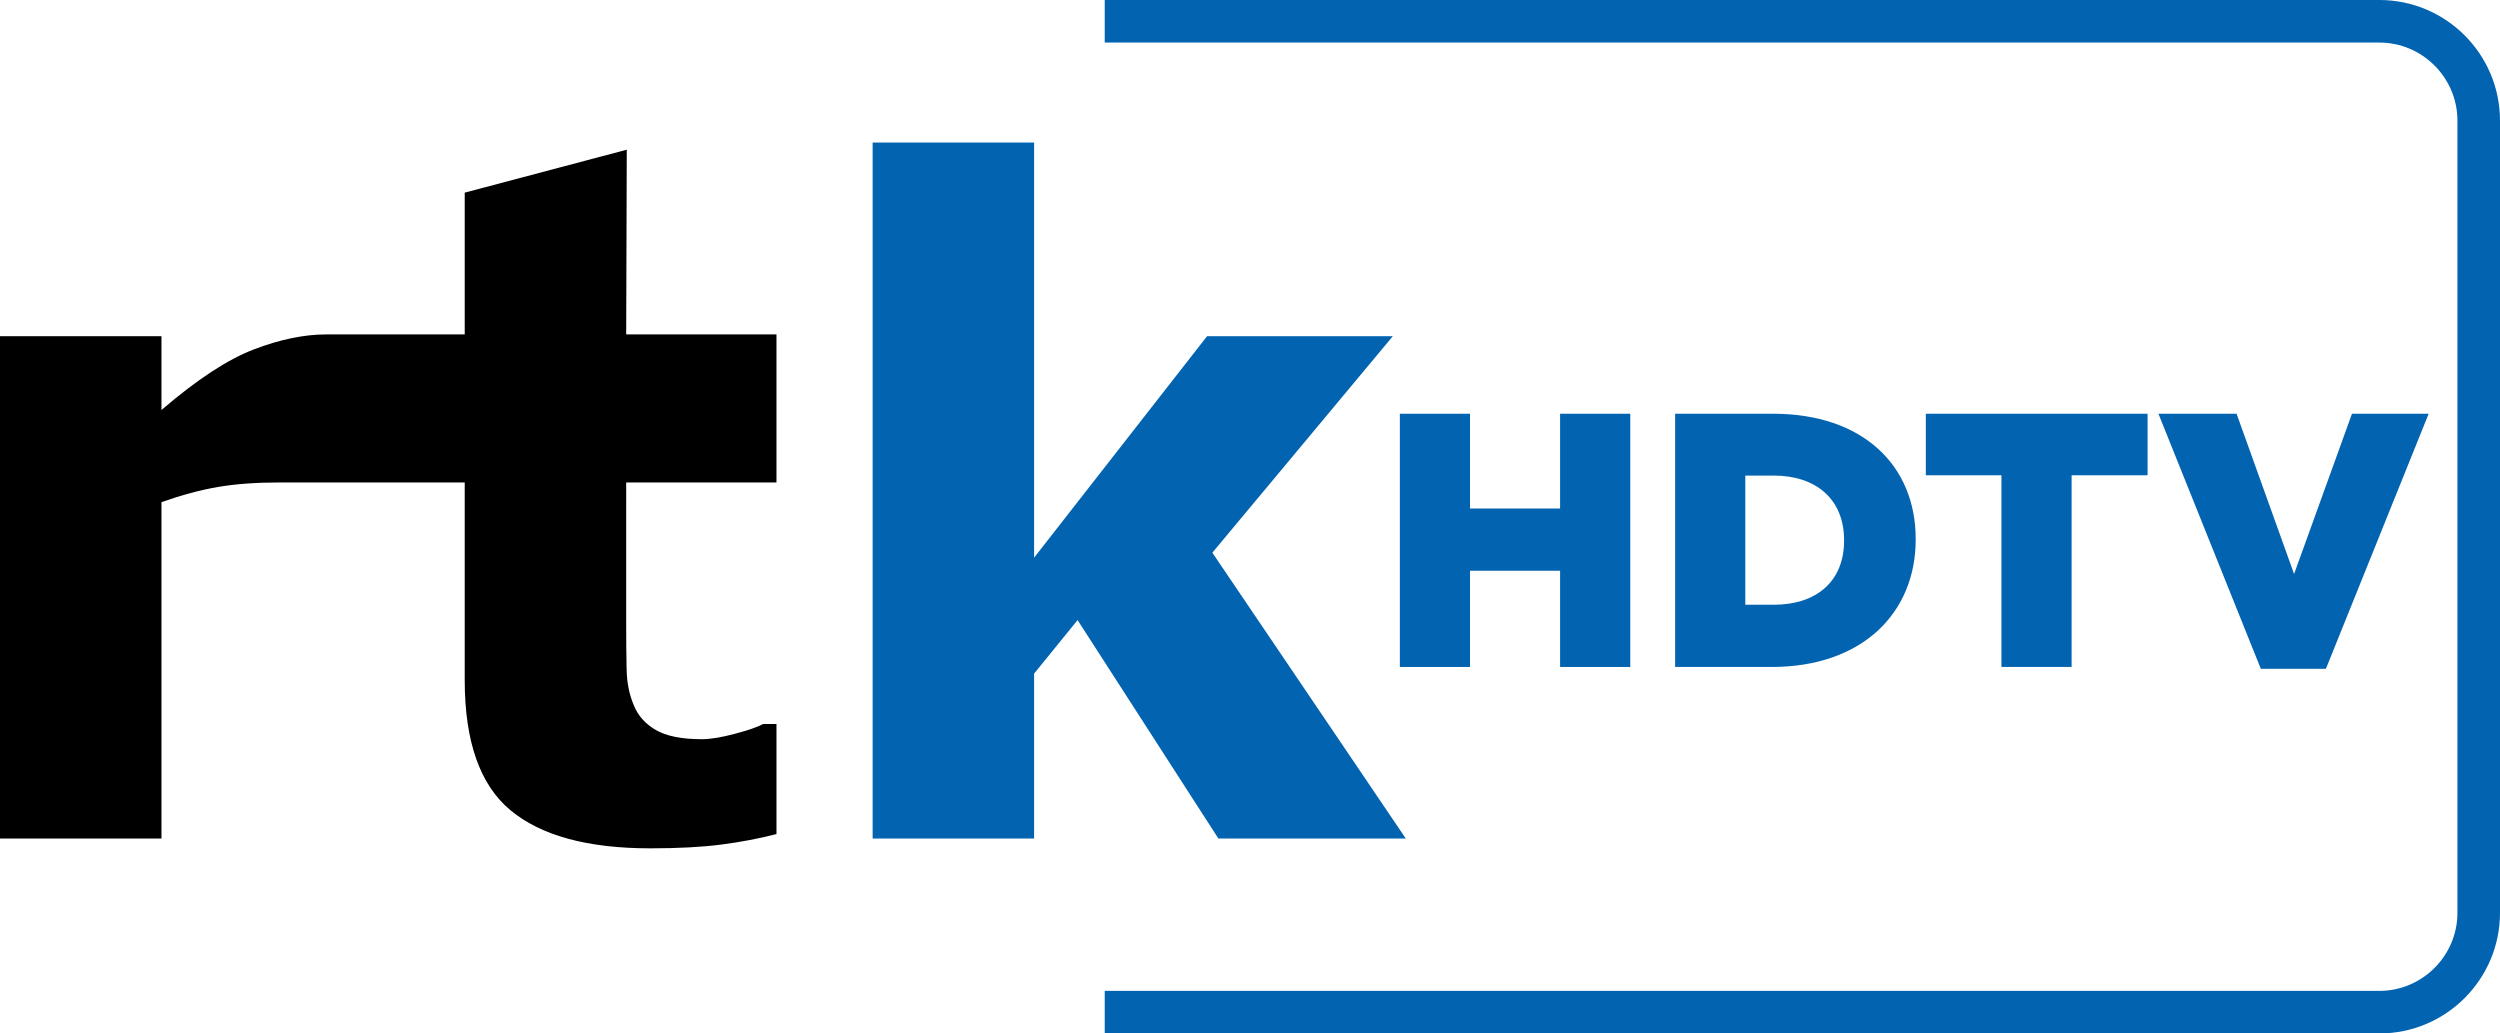 <?xml version="1.0" encoding="utf-8"?>
<!-- Generator: Adobe Illustrator 16.0.0, SVG Export Plug-In . SVG Version: 6.00 Build 0)  -->
<!DOCTYPE svg PUBLIC "-//W3C//DTD SVG 1.1//EN" "http://www.w3.org/Graphics/SVG/1.1/DTD/svg11.dtd">
<svg version="1.1" id="Layer_1" xmlns="http://www.w3.org/2000/svg" xmlns:xlink="http://www.w3.org/1999/xlink" x="0px" y="0px"
	 width="1057.14px" height="437px" viewBox="0 -60.274 1057.14 437" enable-background="new 0 -60.274 1057.14 437"
	 xml:space="preserve">
<path fill="#0263B1" d="M594.445,294.291h-79.25l-59.537-92.357l-18.381,22.638v69.72H369V0h68.277v175.539l73.139-93.644h78.547
	l-76.313,91.54L594.445,294.291z"/>
<path d="M264.789,81.138l0.244-78.111L196.51,21.183v59.955h-58.597c-9.311,0-19.503,2.113-30.574,6.336
	c-11.07,4.225-24.091,12.767-39.061,25.626V81.895H0v212.396h68.278V152.063c8.552-3.027,16.543-5.169,23.966-6.43
	c7.423-1.259,15.979-1.893,25.666-1.893h20.003h58.597v83.598c0,25.976,6.459,44.322,19.385,55.037
	c12.923,10.719,32.625,16.076,59.105,16.076c11.85,0,21.875-0.535,30.072-1.604c8.193-1.067,15.947-2.543,23.264-4.428v-46.549
	h-5.658c-2.262,1.262-6.256,2.648-11.975,4.161c-5.725,1.513-10.342,2.269-13.858,2.269c-8.55,0-15.058-1.295-19.52-3.883
	c-4.461-2.59-7.574-6.09-9.332-10.51c-1.885-4.422-2.893-9.412-3.017-14.968c-0.127-5.555-0.189-12.058-0.189-19.511V143.74h63.548
	v-15.698V81.895v-0.757H264.789z"/>
<path fill="#0263B1" d="M1006.14-60.274h-539v18h539c18.15,0,33,14.85,33,33v335c0,18.15-14.85,33-33,33h-539v18h539
	c28.121,0,51-22.879,51-51v-335C1057.14-37.396,1034.261-60.274,1006.14-60.274z"/>
<g>
	<path fill="#0263B1" d="M591.93,114.677h29.676v40.078h38.09v-40.078h29.676v107.079h-29.676v-40.689h-38.09v40.689H591.93V114.677
		z"/>
	<path fill="#0263B1" d="M708.338,114.677h41.454c38.09,0,60.271,22.028,60.271,52.927v0.306c0,30.9-22.486,53.846-60.882,53.846
		h-40.843V114.677z M738.014,140.834v54.61h12.085c17.897,0,29.676-9.79,29.676-27.076v-0.306c0-17.133-11.778-27.229-29.676-27.229
		H738.014z"/>
	<path fill="#0263B1" d="M846.317,140.682h-31.971v-26.005h93.771v26.005h-32.123v81.074h-29.677V140.682z"/>
	<path fill="#0263B1" d="M912.705,114.677h33.042l24.322,67.765l24.475-67.765h32.43L983.53,222.52h-27.534L912.705,114.677z"/>
</g>
</svg>
